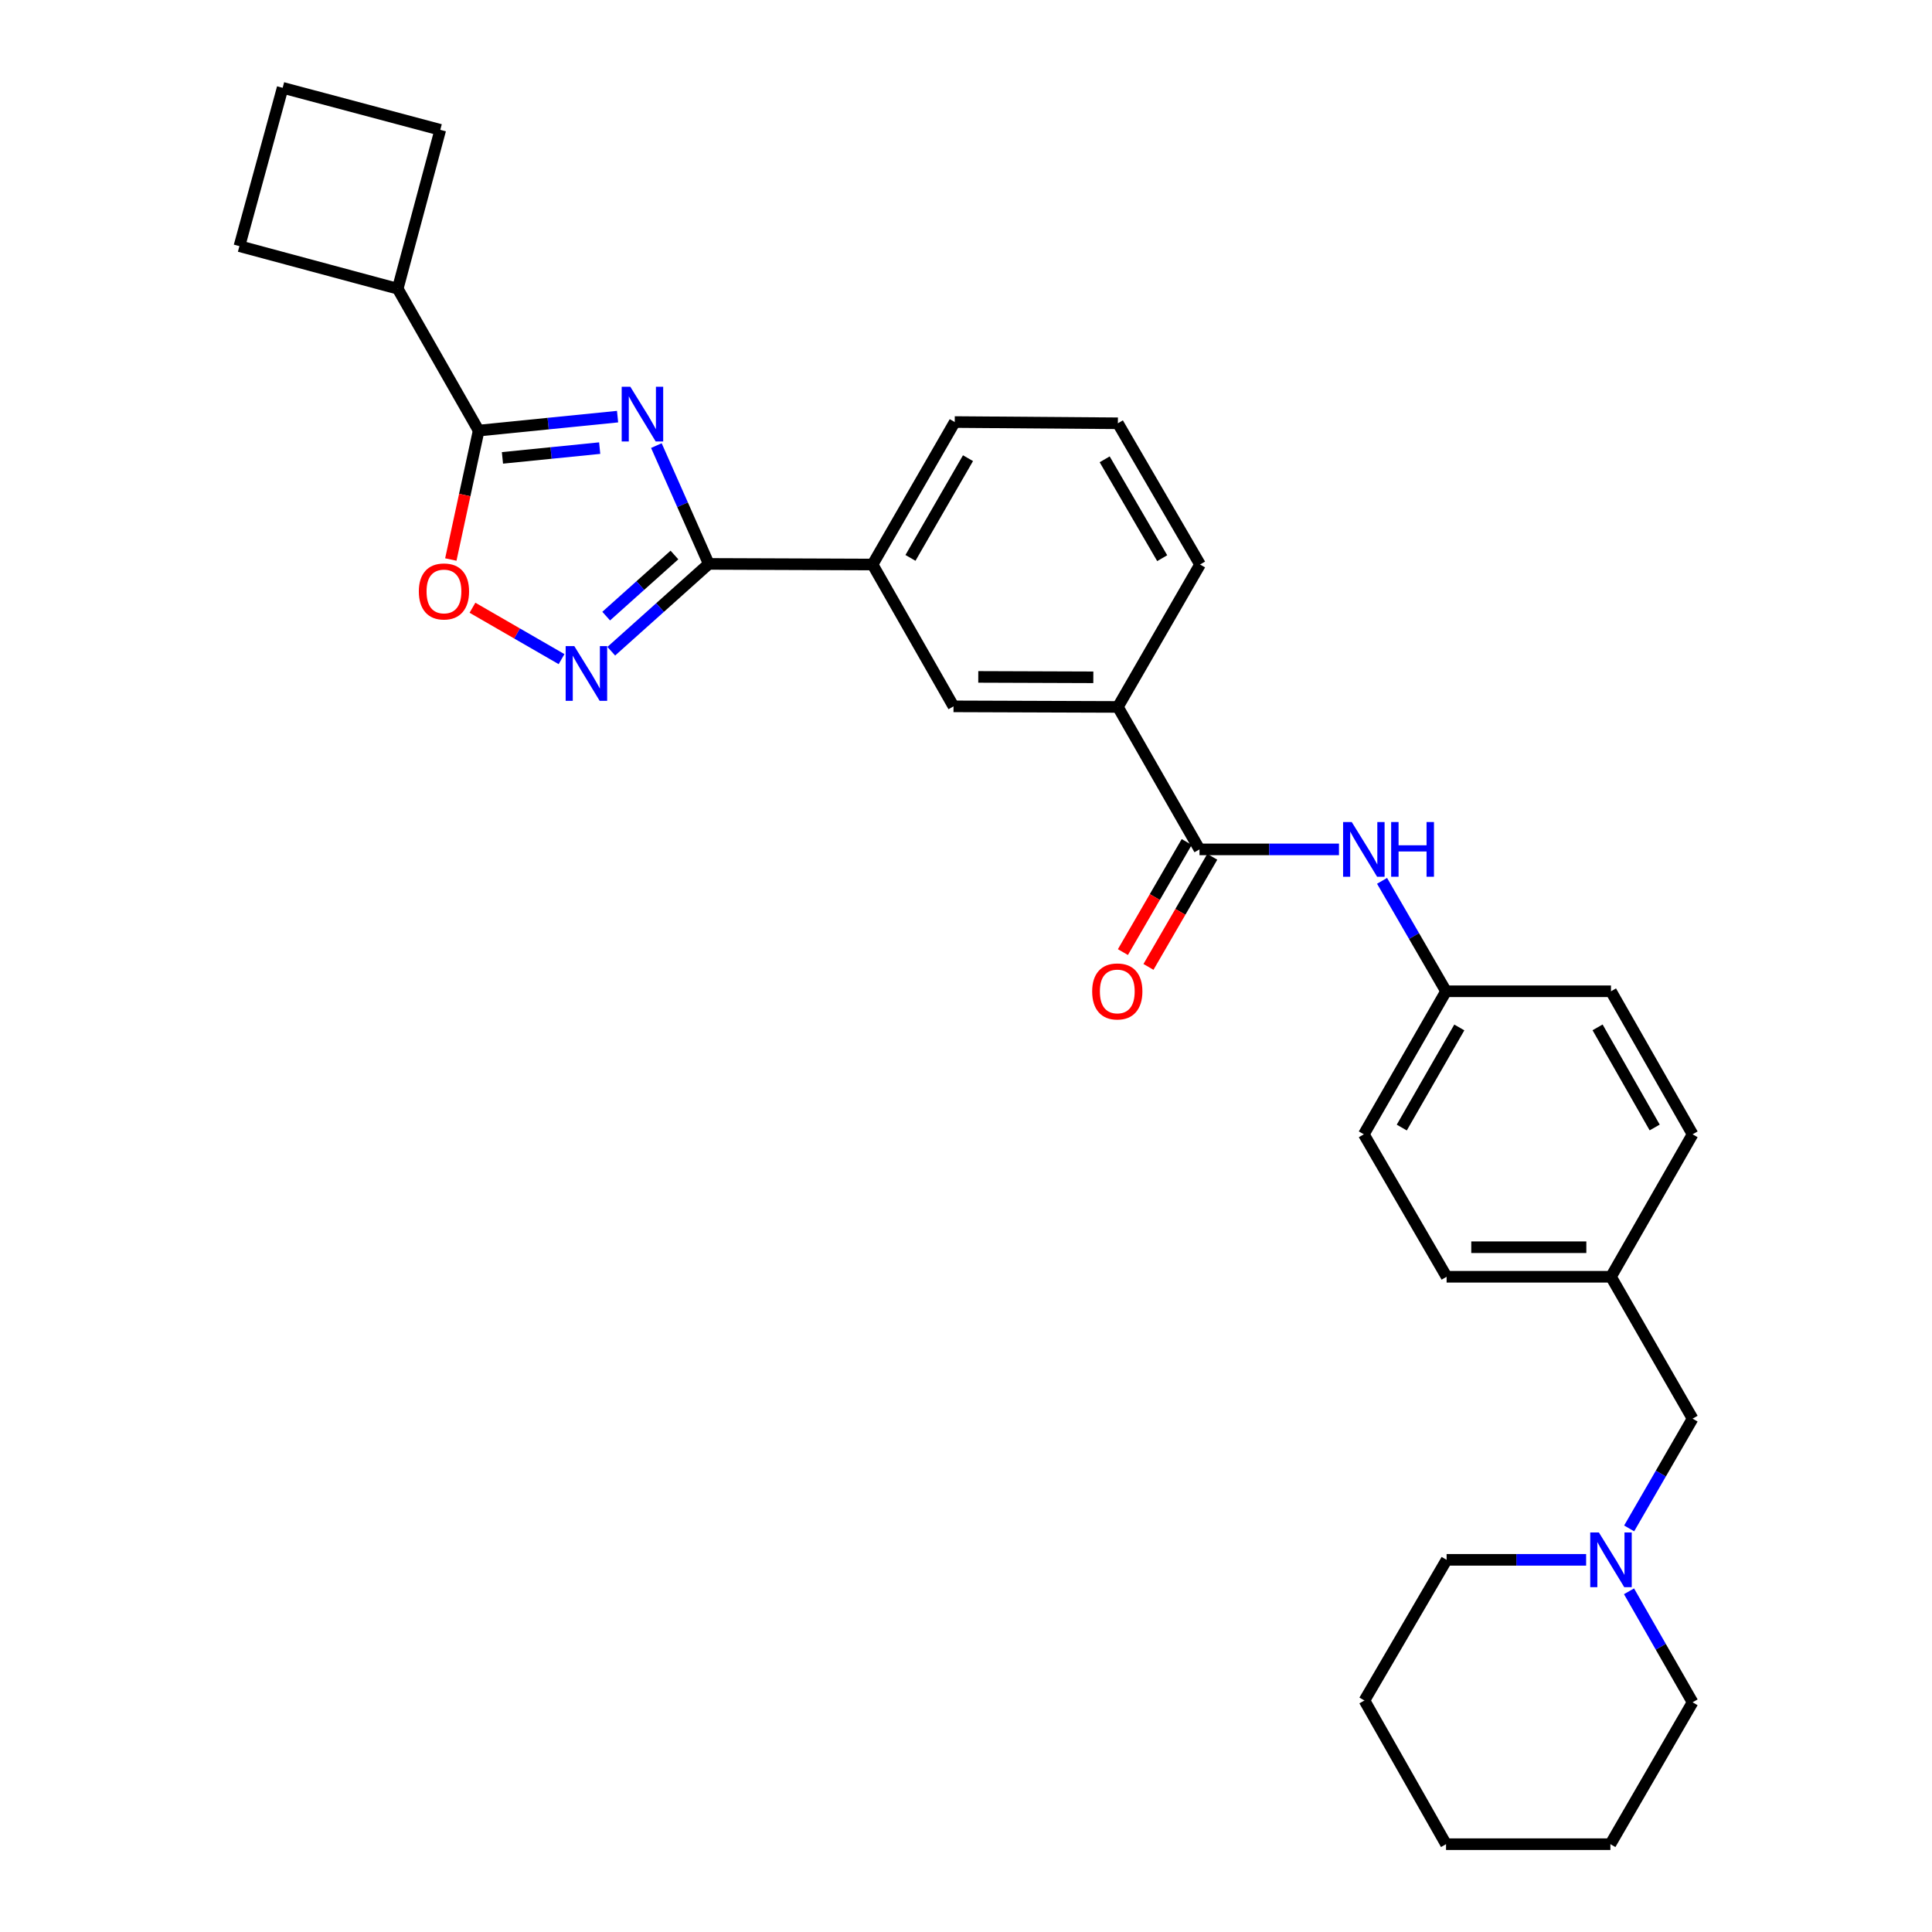 <?xml version='1.0' encoding='iso-8859-1'?>
<svg version='1.1' baseProfile='full'
              xmlns='http://www.w3.org/2000/svg'
                      xmlns:rdkit='http://www.rdkit.org/xml'
                      xmlns:xlink='http://www.w3.org/1999/xlink'
                  xml:space='preserve'
width='1000px' height='1000px' viewBox='0 0 1000 1000'>
<!-- END OF HEADER -->
<rect style='opacity:1.0;fill:#FFFFFF;stroke:none' width='1000' height='1000' x='0' y='0'> </rect>
<path class='bond-0' d='M 339.735,230.636 L 353.296,261.254' style='fill:none;fill-rule:evenodd;stroke:#0000FF;stroke-width:6px;stroke-linecap:butt;stroke-linejoin:miter;stroke-opacity:1' />
<path class='bond-0' d='M 353.296,261.254 L 366.857,291.873' style='fill:none;fill-rule:evenodd;stroke:#000000;stroke-width:6px;stroke-linecap:butt;stroke-linejoin:miter;stroke-opacity:1' />
<path class='bond-1' d='M 319.655,215.649 L 283.705,219.258' style='fill:none;fill-rule:evenodd;stroke:#0000FF;stroke-width:6px;stroke-linecap:butt;stroke-linejoin:miter;stroke-opacity:1' />
<path class='bond-1' d='M 283.705,219.258 L 247.755,222.868' style='fill:none;fill-rule:evenodd;stroke:#000000;stroke-width:6px;stroke-linecap:butt;stroke-linejoin:miter;stroke-opacity:1' />
<path class='bond-1' d='M 310.397,231.944 L 285.232,234.471' style='fill:none;fill-rule:evenodd;stroke:#0000FF;stroke-width:6px;stroke-linecap:butt;stroke-linejoin:miter;stroke-opacity:1' />
<path class='bond-1' d='M 285.232,234.471 L 260.067,236.998' style='fill:none;fill-rule:evenodd;stroke:#000000;stroke-width:6px;stroke-linecap:butt;stroke-linejoin:miter;stroke-opacity:1' />
<path class='bond-2' d='M 366.857,291.873 L 341.625,314.472' style='fill:none;fill-rule:evenodd;stroke:#000000;stroke-width:6px;stroke-linecap:butt;stroke-linejoin:miter;stroke-opacity:1' />
<path class='bond-2' d='M 341.625,314.472 L 316.392,337.072' style='fill:none;fill-rule:evenodd;stroke:#0000FF;stroke-width:6px;stroke-linecap:butt;stroke-linejoin:miter;stroke-opacity:1' />
<path class='bond-2' d='M 349.087,287.264 L 331.424,303.084' style='fill:none;fill-rule:evenodd;stroke:#000000;stroke-width:6px;stroke-linecap:butt;stroke-linejoin:miter;stroke-opacity:1' />
<path class='bond-2' d='M 331.424,303.084 L 313.761,318.903' style='fill:none;fill-rule:evenodd;stroke:#0000FF;stroke-width:6px;stroke-linecap:butt;stroke-linejoin:miter;stroke-opacity:1' />
<path class='bond-5' d='M 366.857,291.873 L 451.635,292.187' style='fill:none;fill-rule:evenodd;stroke:#000000;stroke-width:6px;stroke-linecap:butt;stroke-linejoin:miter;stroke-opacity:1' />
<path class='bond-3' d='M 247.755,222.868 L 240.549,256.235' style='fill:none;fill-rule:evenodd;stroke:#000000;stroke-width:6px;stroke-linecap:butt;stroke-linejoin:miter;stroke-opacity:1' />
<path class='bond-3' d='M 240.549,256.235 L 233.343,289.602' style='fill:none;fill-rule:evenodd;stroke:#FF0000;stroke-width:6px;stroke-linecap:butt;stroke-linejoin:miter;stroke-opacity:1' />
<path class='bond-11' d='M 247.755,222.868 L 205.854,149.446' style='fill:none;fill-rule:evenodd;stroke:#000000;stroke-width:6px;stroke-linecap:butt;stroke-linejoin:miter;stroke-opacity:1' />
<path class='bond-30' d='M 290.658,341.17 L 267.603,327.867' style='fill:none;fill-rule:evenodd;stroke:#0000FF;stroke-width:6px;stroke-linecap:butt;stroke-linejoin:miter;stroke-opacity:1' />
<path class='bond-30' d='M 267.603,327.867 L 244.547,314.564' style='fill:none;fill-rule:evenodd;stroke:#FF0000;stroke-width:6px;stroke-linecap:butt;stroke-linejoin:miter;stroke-opacity:1' />
<path class='bond-4' d='M 620.852,439.642 L 578.612,365.906' style='fill:none;fill-rule:evenodd;stroke:#000000;stroke-width:6px;stroke-linecap:butt;stroke-linejoin:miter;stroke-opacity:1' />
<path class='bond-6' d='M 620.852,439.642 L 656.952,439.642' style='fill:none;fill-rule:evenodd;stroke:#000000;stroke-width:6px;stroke-linecap:butt;stroke-linejoin:miter;stroke-opacity:1' />
<path class='bond-6' d='M 656.952,439.642 L 693.052,439.642' style='fill:none;fill-rule:evenodd;stroke:#0000FF;stroke-width:6px;stroke-linecap:butt;stroke-linejoin:miter;stroke-opacity:1' />
<path class='bond-10' d='M 614.237,435.81 L 597.727,464.308' style='fill:none;fill-rule:evenodd;stroke:#000000;stroke-width:6px;stroke-linecap:butt;stroke-linejoin:miter;stroke-opacity:1' />
<path class='bond-10' d='M 597.727,464.308 L 581.217,492.807' style='fill:none;fill-rule:evenodd;stroke:#FF0000;stroke-width:6px;stroke-linecap:butt;stroke-linejoin:miter;stroke-opacity:1' />
<path class='bond-10' d='M 627.467,443.474 L 610.956,471.973' style='fill:none;fill-rule:evenodd;stroke:#000000;stroke-width:6px;stroke-linecap:butt;stroke-linejoin:miter;stroke-opacity:1' />
<path class='bond-10' d='M 610.956,471.973 L 594.446,500.471' style='fill:none;fill-rule:evenodd;stroke:#FF0000;stroke-width:6px;stroke-linecap:butt;stroke-linejoin:miter;stroke-opacity:1' />
<path class='bond-8' d='M 451.635,292.187 L 493.536,365.609' style='fill:none;fill-rule:evenodd;stroke:#000000;stroke-width:6px;stroke-linecap:butt;stroke-linejoin:miter;stroke-opacity:1' />
<path class='bond-19' d='M 451.635,292.187 L 494.173,218.451' style='fill:none;fill-rule:evenodd;stroke:#000000;stroke-width:6px;stroke-linecap:butt;stroke-linejoin:miter;stroke-opacity:1' />
<path class='bond-19' d='M 471.259,288.767 L 501.036,237.151' style='fill:none;fill-rule:evenodd;stroke:#000000;stroke-width:6px;stroke-linecap:butt;stroke-linejoin:miter;stroke-opacity:1' />
<path class='bond-13' d='M 715.352,455.924 L 731.908,484.502' style='fill:none;fill-rule:evenodd;stroke:#0000FF;stroke-width:6px;stroke-linecap:butt;stroke-linejoin:miter;stroke-opacity:1' />
<path class='bond-13' d='M 731.908,484.502 L 748.465,513.081' style='fill:none;fill-rule:evenodd;stroke:#000000;stroke-width:6px;stroke-linecap:butt;stroke-linejoin:miter;stroke-opacity:1' />
<path class='bond-7' d='M 578.612,365.906 L 493.536,365.609' style='fill:none;fill-rule:evenodd;stroke:#000000;stroke-width:6px;stroke-linecap:butt;stroke-linejoin:miter;stroke-opacity:1' />
<path class='bond-7' d='M 565.904,350.572 L 506.351,350.364' style='fill:none;fill-rule:evenodd;stroke:#000000;stroke-width:6px;stroke-linecap:butt;stroke-linejoin:miter;stroke-opacity:1' />
<path class='bond-32' d='M 578.612,365.906 L 621.149,292.187' style='fill:none;fill-rule:evenodd;stroke:#000000;stroke-width:6px;stroke-linecap:butt;stroke-linejoin:miter;stroke-opacity:1' />
<path class='bond-9' d='M 843.248,791.101 L 859.663,762.695' style='fill:none;fill-rule:evenodd;stroke:#0000FF;stroke-width:6px;stroke-linecap:butt;stroke-linejoin:miter;stroke-opacity:1' />
<path class='bond-9' d='M 859.663,762.695 L 876.078,734.289' style='fill:none;fill-rule:evenodd;stroke:#000000;stroke-width:6px;stroke-linecap:butt;stroke-linejoin:miter;stroke-opacity:1' />
<path class='bond-21' d='M 820.979,807.371 L 784.871,807.371' style='fill:none;fill-rule:evenodd;stroke:#0000FF;stroke-width:6px;stroke-linecap:butt;stroke-linejoin:miter;stroke-opacity:1' />
<path class='bond-21' d='M 784.871,807.371 L 748.762,807.371' style='fill:none;fill-rule:evenodd;stroke:#000000;stroke-width:6px;stroke-linecap:butt;stroke-linejoin:miter;stroke-opacity:1' />
<path class='bond-22' d='M 843.173,823.655 L 859.626,852.381' style='fill:none;fill-rule:evenodd;stroke:#0000FF;stroke-width:6px;stroke-linecap:butt;stroke-linejoin:miter;stroke-opacity:1' />
<path class='bond-22' d='M 859.626,852.381 L 876.078,881.107' style='fill:none;fill-rule:evenodd;stroke:#000000;stroke-width:6px;stroke-linecap:butt;stroke-linejoin:miter;stroke-opacity:1' />
<path class='bond-25' d='M 205.854,149.446 L 227.896,67.199' style='fill:none;fill-rule:evenodd;stroke:#000000;stroke-width:6px;stroke-linecap:butt;stroke-linejoin:miter;stroke-opacity:1' />
<path class='bond-26' d='M 205.854,149.446 L 123.922,127.404' style='fill:none;fill-rule:evenodd;stroke:#000000;stroke-width:6px;stroke-linecap:butt;stroke-linejoin:miter;stroke-opacity:1' />
<path class='bond-12' d='M 876.078,734.289 L 833.846,660.85' style='fill:none;fill-rule:evenodd;stroke:#000000;stroke-width:6px;stroke-linecap:butt;stroke-linejoin:miter;stroke-opacity:1' />
<path class='bond-15' d='M 748.465,513.081 L 705.919,587.114' style='fill:none;fill-rule:evenodd;stroke:#000000;stroke-width:6px;stroke-linecap:butt;stroke-linejoin:miter;stroke-opacity:1' />
<path class='bond-15' d='M 755.339,531.804 L 725.557,583.627' style='fill:none;fill-rule:evenodd;stroke:#000000;stroke-width:6px;stroke-linecap:butt;stroke-linejoin:miter;stroke-opacity:1' />
<path class='bond-16' d='M 748.465,513.081 L 833.846,513.081' style='fill:none;fill-rule:evenodd;stroke:#000000;stroke-width:6px;stroke-linecap:butt;stroke-linejoin:miter;stroke-opacity:1' />
<path class='bond-14' d='M 833.846,660.85 L 876.078,587.114' style='fill:none;fill-rule:evenodd;stroke:#000000;stroke-width:6px;stroke-linecap:butt;stroke-linejoin:miter;stroke-opacity:1' />
<path class='bond-33' d='M 833.846,660.85 L 748.762,660.85' style='fill:none;fill-rule:evenodd;stroke:#000000;stroke-width:6px;stroke-linecap:butt;stroke-linejoin:miter;stroke-opacity:1' />
<path class='bond-33' d='M 821.084,645.561 L 761.525,645.561' style='fill:none;fill-rule:evenodd;stroke:#000000;stroke-width:6px;stroke-linecap:butt;stroke-linejoin:miter;stroke-opacity:1' />
<path class='bond-17' d='M 705.919,587.114 L 748.762,660.85' style='fill:none;fill-rule:evenodd;stroke:#000000;stroke-width:6px;stroke-linecap:butt;stroke-linejoin:miter;stroke-opacity:1' />
<path class='bond-18' d='M 833.846,513.081 L 876.078,587.114' style='fill:none;fill-rule:evenodd;stroke:#000000;stroke-width:6px;stroke-linecap:butt;stroke-linejoin:miter;stroke-opacity:1' />
<path class='bond-18' d='M 826.901,531.761 L 856.463,583.585' style='fill:none;fill-rule:evenodd;stroke:#000000;stroke-width:6px;stroke-linecap:butt;stroke-linejoin:miter;stroke-opacity:1' />
<path class='bond-23' d='M 494.173,218.451 L 578.612,219.088' style='fill:none;fill-rule:evenodd;stroke:#000000;stroke-width:6px;stroke-linecap:butt;stroke-linejoin:miter;stroke-opacity:1' />
<path class='bond-20' d='M 621.149,292.187 L 578.612,219.088' style='fill:none;fill-rule:evenodd;stroke:#000000;stroke-width:6px;stroke-linecap:butt;stroke-linejoin:miter;stroke-opacity:1' />
<path class='bond-20' d='M 601.554,288.912 L 571.778,237.743' style='fill:none;fill-rule:evenodd;stroke:#000000;stroke-width:6px;stroke-linecap:butt;stroke-linejoin:miter;stroke-opacity:1' />
<path class='bond-28' d='M 748.762,807.371 L 706.225,880.172' style='fill:none;fill-rule:evenodd;stroke:#000000;stroke-width:6px;stroke-linecap:butt;stroke-linejoin:miter;stroke-opacity:1' />
<path class='bond-27' d='M 876.078,881.107 L 833.541,954.545' style='fill:none;fill-rule:evenodd;stroke:#000000;stroke-width:6px;stroke-linecap:butt;stroke-linejoin:miter;stroke-opacity:1' />
<path class='bond-24' d='M 146.303,45.455 L 123.922,127.404' style='fill:none;fill-rule:evenodd;stroke:#000000;stroke-width:6px;stroke-linecap:butt;stroke-linejoin:miter;stroke-opacity:1' />
<path class='bond-31' d='M 146.303,45.455 L 227.896,67.199' style='fill:none;fill-rule:evenodd;stroke:#000000;stroke-width:6px;stroke-linecap:butt;stroke-linejoin:miter;stroke-opacity:1' />
<path class='bond-29' d='M 833.541,954.545 L 748.465,954.545' style='fill:none;fill-rule:evenodd;stroke:#000000;stroke-width:6px;stroke-linecap:butt;stroke-linejoin:miter;stroke-opacity:1' />
<path class='bond-34' d='M 706.225,880.172 L 748.465,954.545' style='fill:none;fill-rule:evenodd;stroke:#000000;stroke-width:6px;stroke-linecap:butt;stroke-linejoin:miter;stroke-opacity:1' />
<path  class='atom-0' d='M 326.265 200.197
L 335.545 215.197
Q 336.465 216.677, 337.945 219.357
Q 339.425 222.037, 339.505 222.197
L 339.505 200.197
L 343.265 200.197
L 343.265 228.517
L 339.385 228.517
L 329.425 212.117
Q 328.265 210.197, 327.025 207.997
Q 325.825 205.797, 325.465 205.117
L 325.465 228.517
L 321.785 228.517
L 321.785 200.197
L 326.265 200.197
' fill='#0000FF'/>
<path  class='atom-3' d='M 297.266 334.435
L 306.546 349.435
Q 307.466 350.915, 308.946 353.595
Q 310.426 356.275, 310.506 356.435
L 310.506 334.435
L 314.266 334.435
L 314.266 362.755
L 310.386 362.755
L 300.426 346.355
Q 299.266 344.435, 298.026 342.235
Q 296.826 340.035, 296.466 339.355
L 296.466 362.755
L 292.786 362.755
L 292.786 334.435
L 297.266 334.435
' fill='#0000FF'/>
<path  class='atom-4' d='M 216.79 306.129
Q 216.79 299.329, 220.15 295.529
Q 223.51 291.729, 229.79 291.729
Q 236.07 291.729, 239.43 295.529
Q 242.79 299.329, 242.79 306.129
Q 242.79 313.009, 239.39 316.929
Q 235.99 320.809, 229.79 320.809
Q 223.55 320.809, 220.15 316.929
Q 216.79 313.049, 216.79 306.129
M 229.79 317.609
Q 234.11 317.609, 236.43 314.729
Q 238.79 311.809, 238.79 306.129
Q 238.79 300.569, 236.43 297.769
Q 234.11 294.929, 229.79 294.929
Q 225.47 294.929, 223.11 297.729
Q 220.79 300.529, 220.79 306.129
Q 220.79 311.849, 223.11 314.729
Q 225.47 317.609, 229.79 317.609
' fill='#FF0000'/>
<path  class='atom-7' d='M 699.659 425.482
L 708.939 440.482
Q 709.859 441.962, 711.339 444.642
Q 712.819 447.322, 712.899 447.482
L 712.899 425.482
L 716.659 425.482
L 716.659 453.802
L 712.779 453.802
L 702.819 437.402
Q 701.659 435.482, 700.419 433.282
Q 699.219 431.082, 698.859 430.402
L 698.859 453.802
L 695.179 453.802
L 695.179 425.482
L 699.659 425.482
' fill='#0000FF'/>
<path  class='atom-7' d='M 720.059 425.482
L 723.899 425.482
L 723.899 437.522
L 738.379 437.522
L 738.379 425.482
L 742.219 425.482
L 742.219 453.802
L 738.379 453.802
L 738.379 440.722
L 723.899 440.722
L 723.899 453.802
L 720.059 453.802
L 720.059 425.482
' fill='#0000FF'/>
<path  class='atom-10' d='M 827.586 793.211
L 836.866 808.211
Q 837.786 809.691, 839.266 812.371
Q 840.746 815.051, 840.826 815.211
L 840.826 793.211
L 844.586 793.211
L 844.586 821.531
L 840.706 821.531
L 830.746 805.131
Q 829.586 803.211, 828.346 801.011
Q 827.146 798.811, 826.786 798.131
L 826.786 821.531
L 823.106 821.531
L 823.106 793.211
L 827.586 793.211
' fill='#0000FF'/>
<path  class='atom-11' d='M 565.306 513.161
Q 565.306 506.361, 568.666 502.561
Q 572.026 498.761, 578.306 498.761
Q 584.586 498.761, 587.946 502.561
Q 591.306 506.361, 591.306 513.161
Q 591.306 520.041, 587.906 523.961
Q 584.506 527.841, 578.306 527.841
Q 572.066 527.841, 568.666 523.961
Q 565.306 520.081, 565.306 513.161
M 578.306 524.641
Q 582.626 524.641, 584.946 521.761
Q 587.306 518.841, 587.306 513.161
Q 587.306 507.601, 584.946 504.801
Q 582.626 501.961, 578.306 501.961
Q 573.986 501.961, 571.626 504.761
Q 569.306 507.561, 569.306 513.161
Q 569.306 518.881, 571.626 521.761
Q 573.986 524.641, 578.306 524.641
' fill='#FF0000'/>
</svg>
